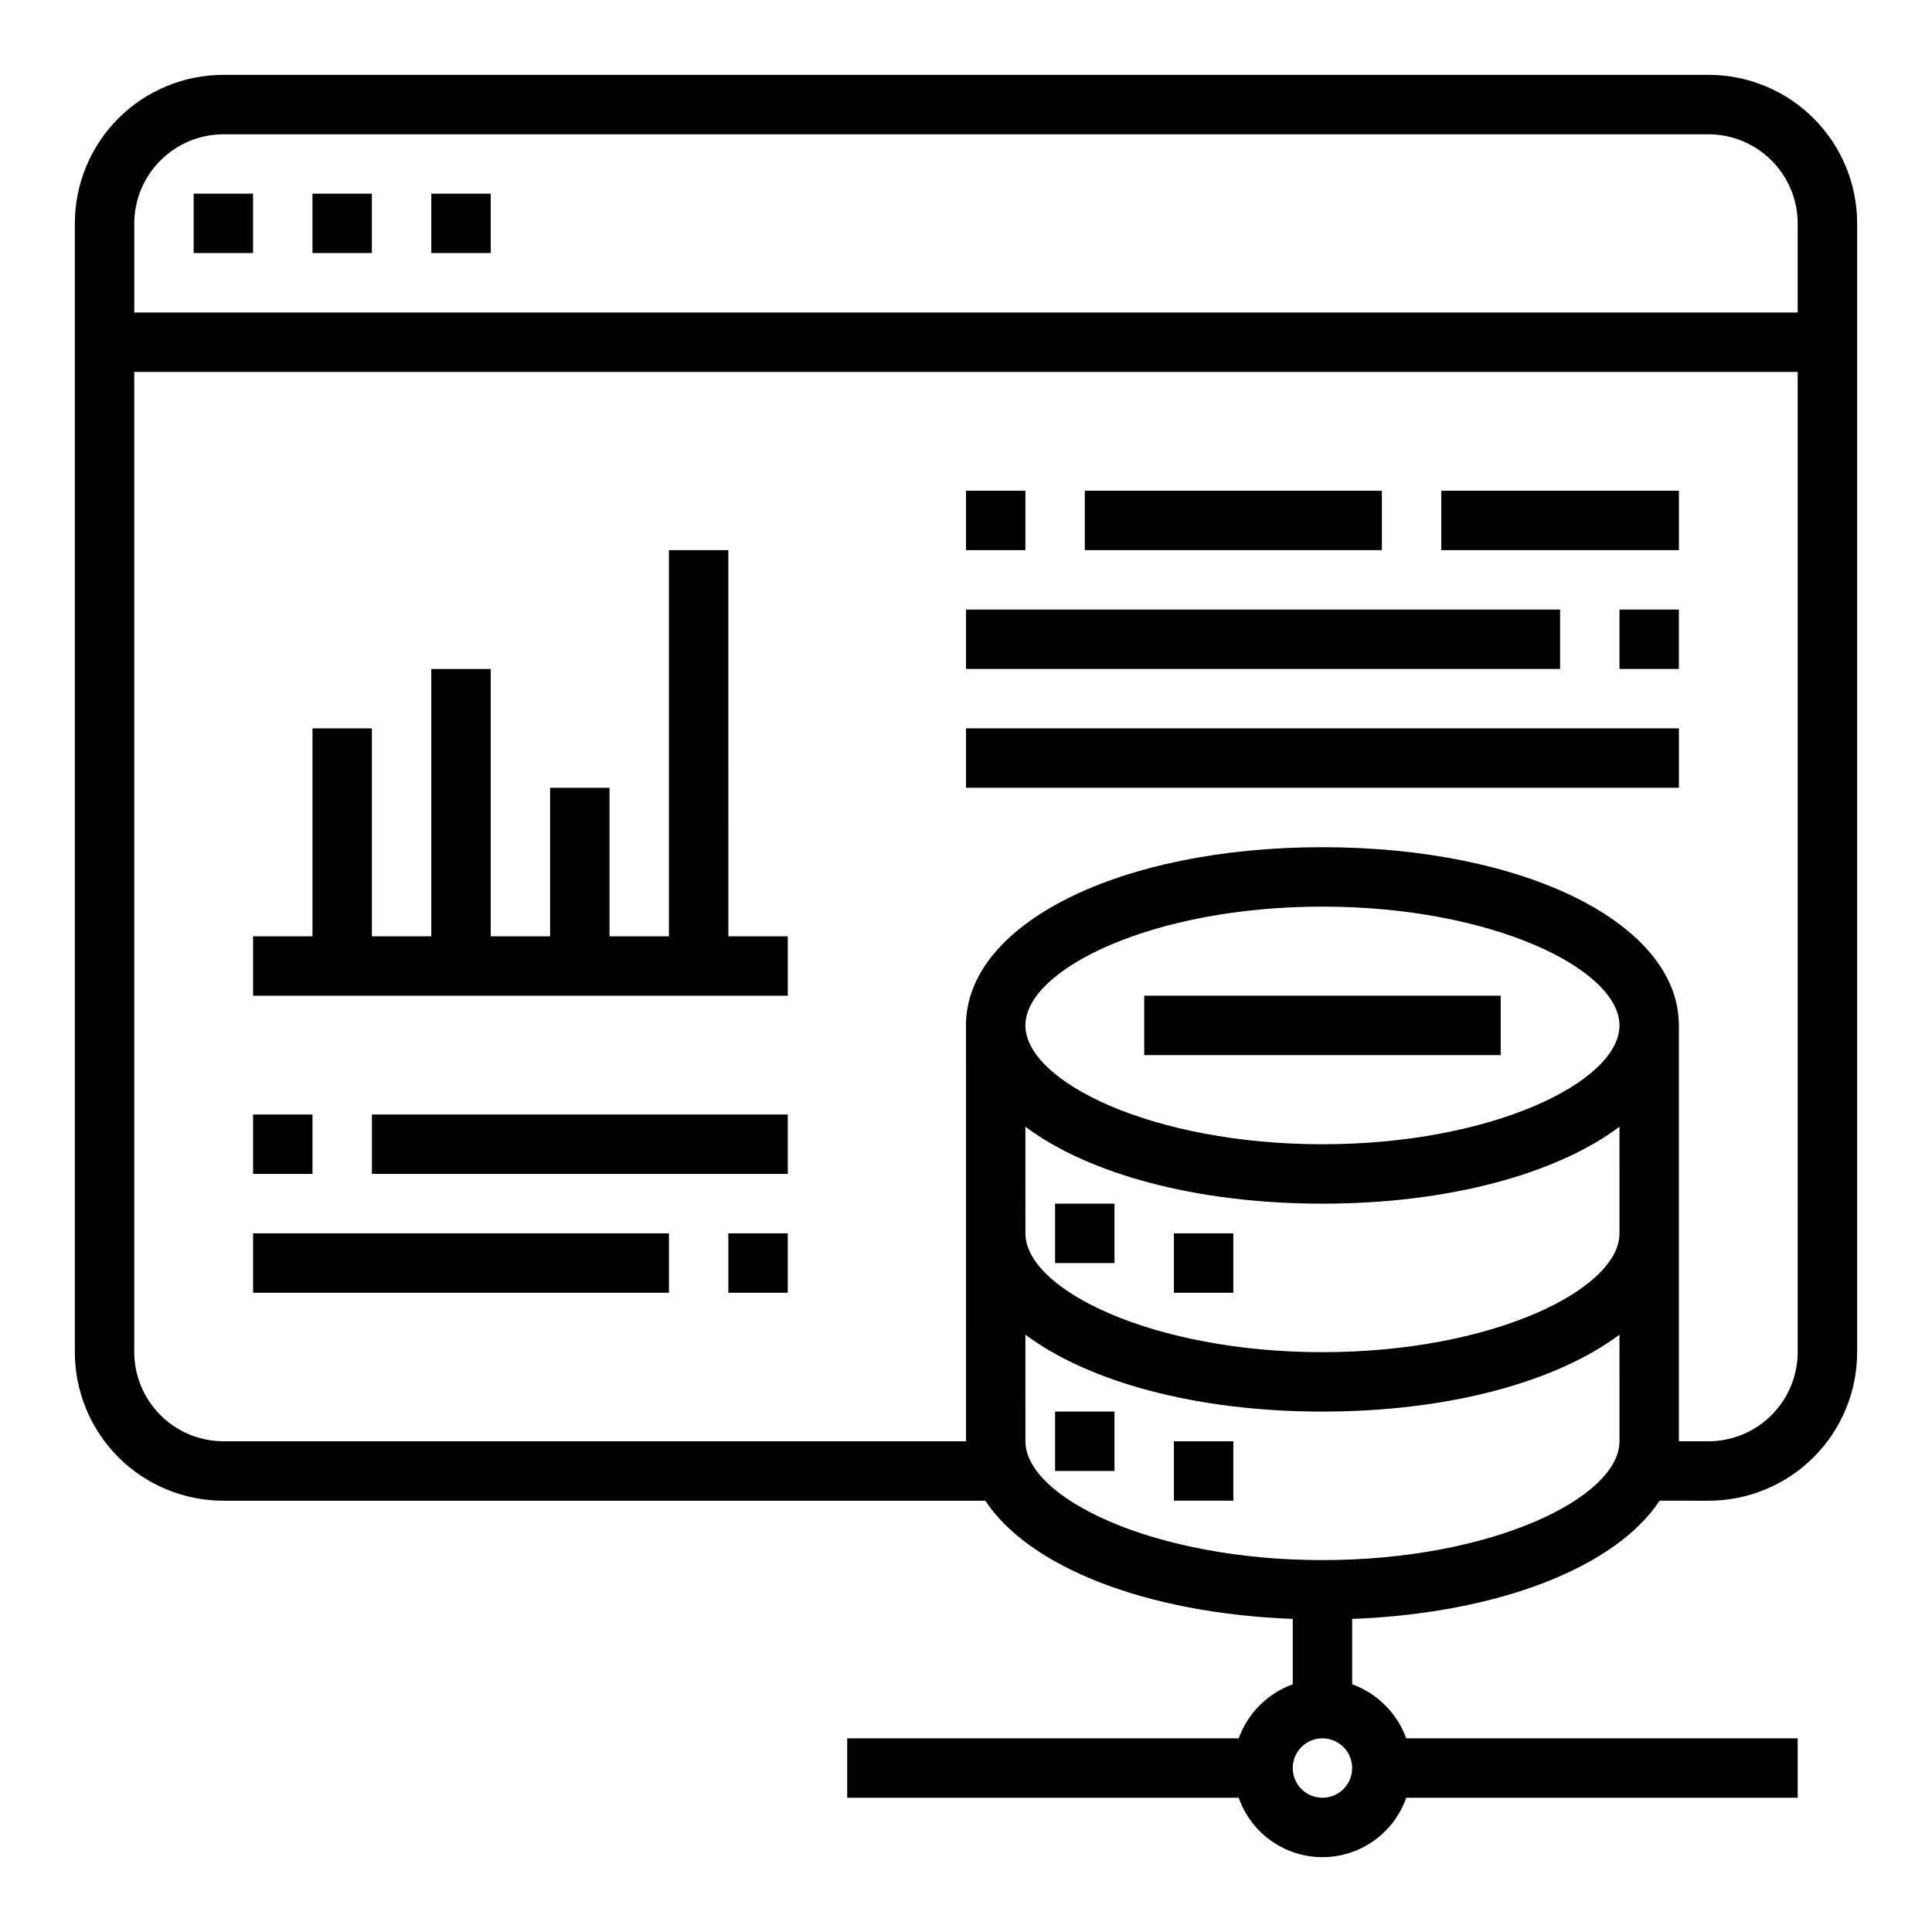 <?xml version="1.0" encoding="UTF-8"?>
<!-- Uploaded to: ICON Repo, www.iconrepo.com, Generator: ICON Repo Mixer Tools -->
<svg fill="#000000" width="800px" height="800px" version="1.1" viewBox="144 144 512 512" xmlns="http://www.w3.org/2000/svg">
 <g>
  <path d="m596.8 163.84h-393.6c-10.441 0-20.453 4.148-27.832 11.531-7.383 7.379-11.531 17.391-11.531 27.832v299.14c0 10.438 4.148 20.449 11.531 27.832 7.379 7.379 17.391 11.527 27.832 11.527h201.92c11.57 17.555 42.508 29.836 81.477 31.332v17.32l-0.004-0.004c-6.664 2.414-11.914 7.664-14.324 14.328h-103.75v15.742h103.75c2.16 6.176 6.797 11.168 12.793 13.785 5.996 2.617 12.812 2.617 18.809 0 5.996-2.617 10.633-7.609 12.793-13.785h103.75v-15.742h-103.75c-2.414-6.664-7.66-11.914-14.324-14.328v-17.32c38.965-1.496 69.902-13.777 81.477-31.332l12.988 0.004c10.438 0 20.449-4.148 27.832-11.527 7.379-7.383 11.527-17.395 11.527-27.832v-299.14c0-10.441-4.148-20.453-11.527-27.832-7.383-7.383-17.395-11.531-27.832-11.531zm-102.34 456.58c-3.184 0-6.051-1.918-7.269-4.859-1.219-2.941-0.547-6.328 1.703-8.578 2.254-2.25 5.641-2.926 8.582-1.707 2.941 1.219 4.859 4.09 4.859 7.273 0 2.09-0.832 4.09-2.309 5.566-1.473 1.477-3.477 2.305-5.566 2.305zm78.723-94.465c0 14.879-33.691 31.488-78.719 31.488s-78.719-16.609-78.719-31.488l-0.004-28.258c16.609 12.438 45.105 20.387 78.719 20.387 33.613 0 62.109-7.949 78.719-20.387zm0-55.105c0 14.879-33.691 31.488-78.719 31.488s-78.719-16.609-78.719-31.488l-0.004-28.258c16.609 12.438 45.105 20.391 78.719 20.391 33.613 0 62.109-7.949 78.719-20.387zm-78.723-23.613c-45.027 0-78.719-16.609-78.719-31.488 0-14.879 33.691-31.488 78.719-31.488 45.027 0 78.719 16.609 78.719 31.488 0.004 14.879-33.688 31.488-78.719 31.488zm125.95 55.105c-0.016 6.258-2.512 12.254-6.938 16.676-4.426 4.426-10.418 6.922-16.676 6.938h-7.875v-110.21c0-26.922-40.621-47.23-94.465-47.23s-94.465 20.309-94.465 47.23l0.004 110.21h-196.8c-6.258-0.016-12.254-2.512-16.68-6.938-4.426-4.422-6.918-10.418-6.938-16.676v-259.78h440.83zm0-275.52-440.83-0.004v-23.613c0.02-6.258 2.512-12.254 6.938-16.68s10.422-6.918 16.68-6.938h393.6c6.258 0.02 12.25 2.512 16.676 6.938 4.426 4.426 6.922 10.422 6.938 16.68z"/>
  <path d="m195.32 195.32h15.742v15.742h-15.742z"/>
  <path d="m226.81 195.32h15.742v15.742h-15.742z"/>
  <path d="m258.3 195.32h15.742v15.742h-15.742z"/>
  <path d="m423.61 462.98h15.742v15.742h-15.742z"/>
  <path d="m455.1 470.85h15.742v15.742h-15.742z"/>
  <path d="m423.61 518.08h15.742v15.742h-15.742z"/>
  <path d="m455.1 525.95h15.742v15.742h-15.742z"/>
  <path d="m447.23 407.87h94.465v15.742h-94.465z"/>
  <path d="m337.02 289.79h-15.746v102.34h-15.742v-39.359h-15.746v39.359h-15.742v-70.848h-15.746v70.848h-15.742v-55.102h-15.746v55.102h-15.742v15.746h141.7v-15.746h-15.742z"/>
  <path d="m211.07 439.36h15.742v15.742h-15.742z"/>
  <path d="m242.56 439.36h110.21v15.742h-110.21z"/>
  <path d="m211.07 470.85h110.21v15.742h-110.21z"/>
  <path d="m337.02 470.85h15.742v15.742h-15.742z"/>
  <path d="m400 274.05h15.742v15.742h-15.742z"/>
  <path d="m431.49 274.05h78.719v15.742h-78.719z"/>
  <path d="m525.95 274.05h62.977v15.742h-62.977z"/>
  <path d="m400 305.54h157.44v15.742h-157.44z"/>
  <path d="m573.18 305.54h15.742v15.742h-15.742z"/>
  <path d="m400 337.02h188.93v15.742h-188.93z"/>
 </g>
</svg>